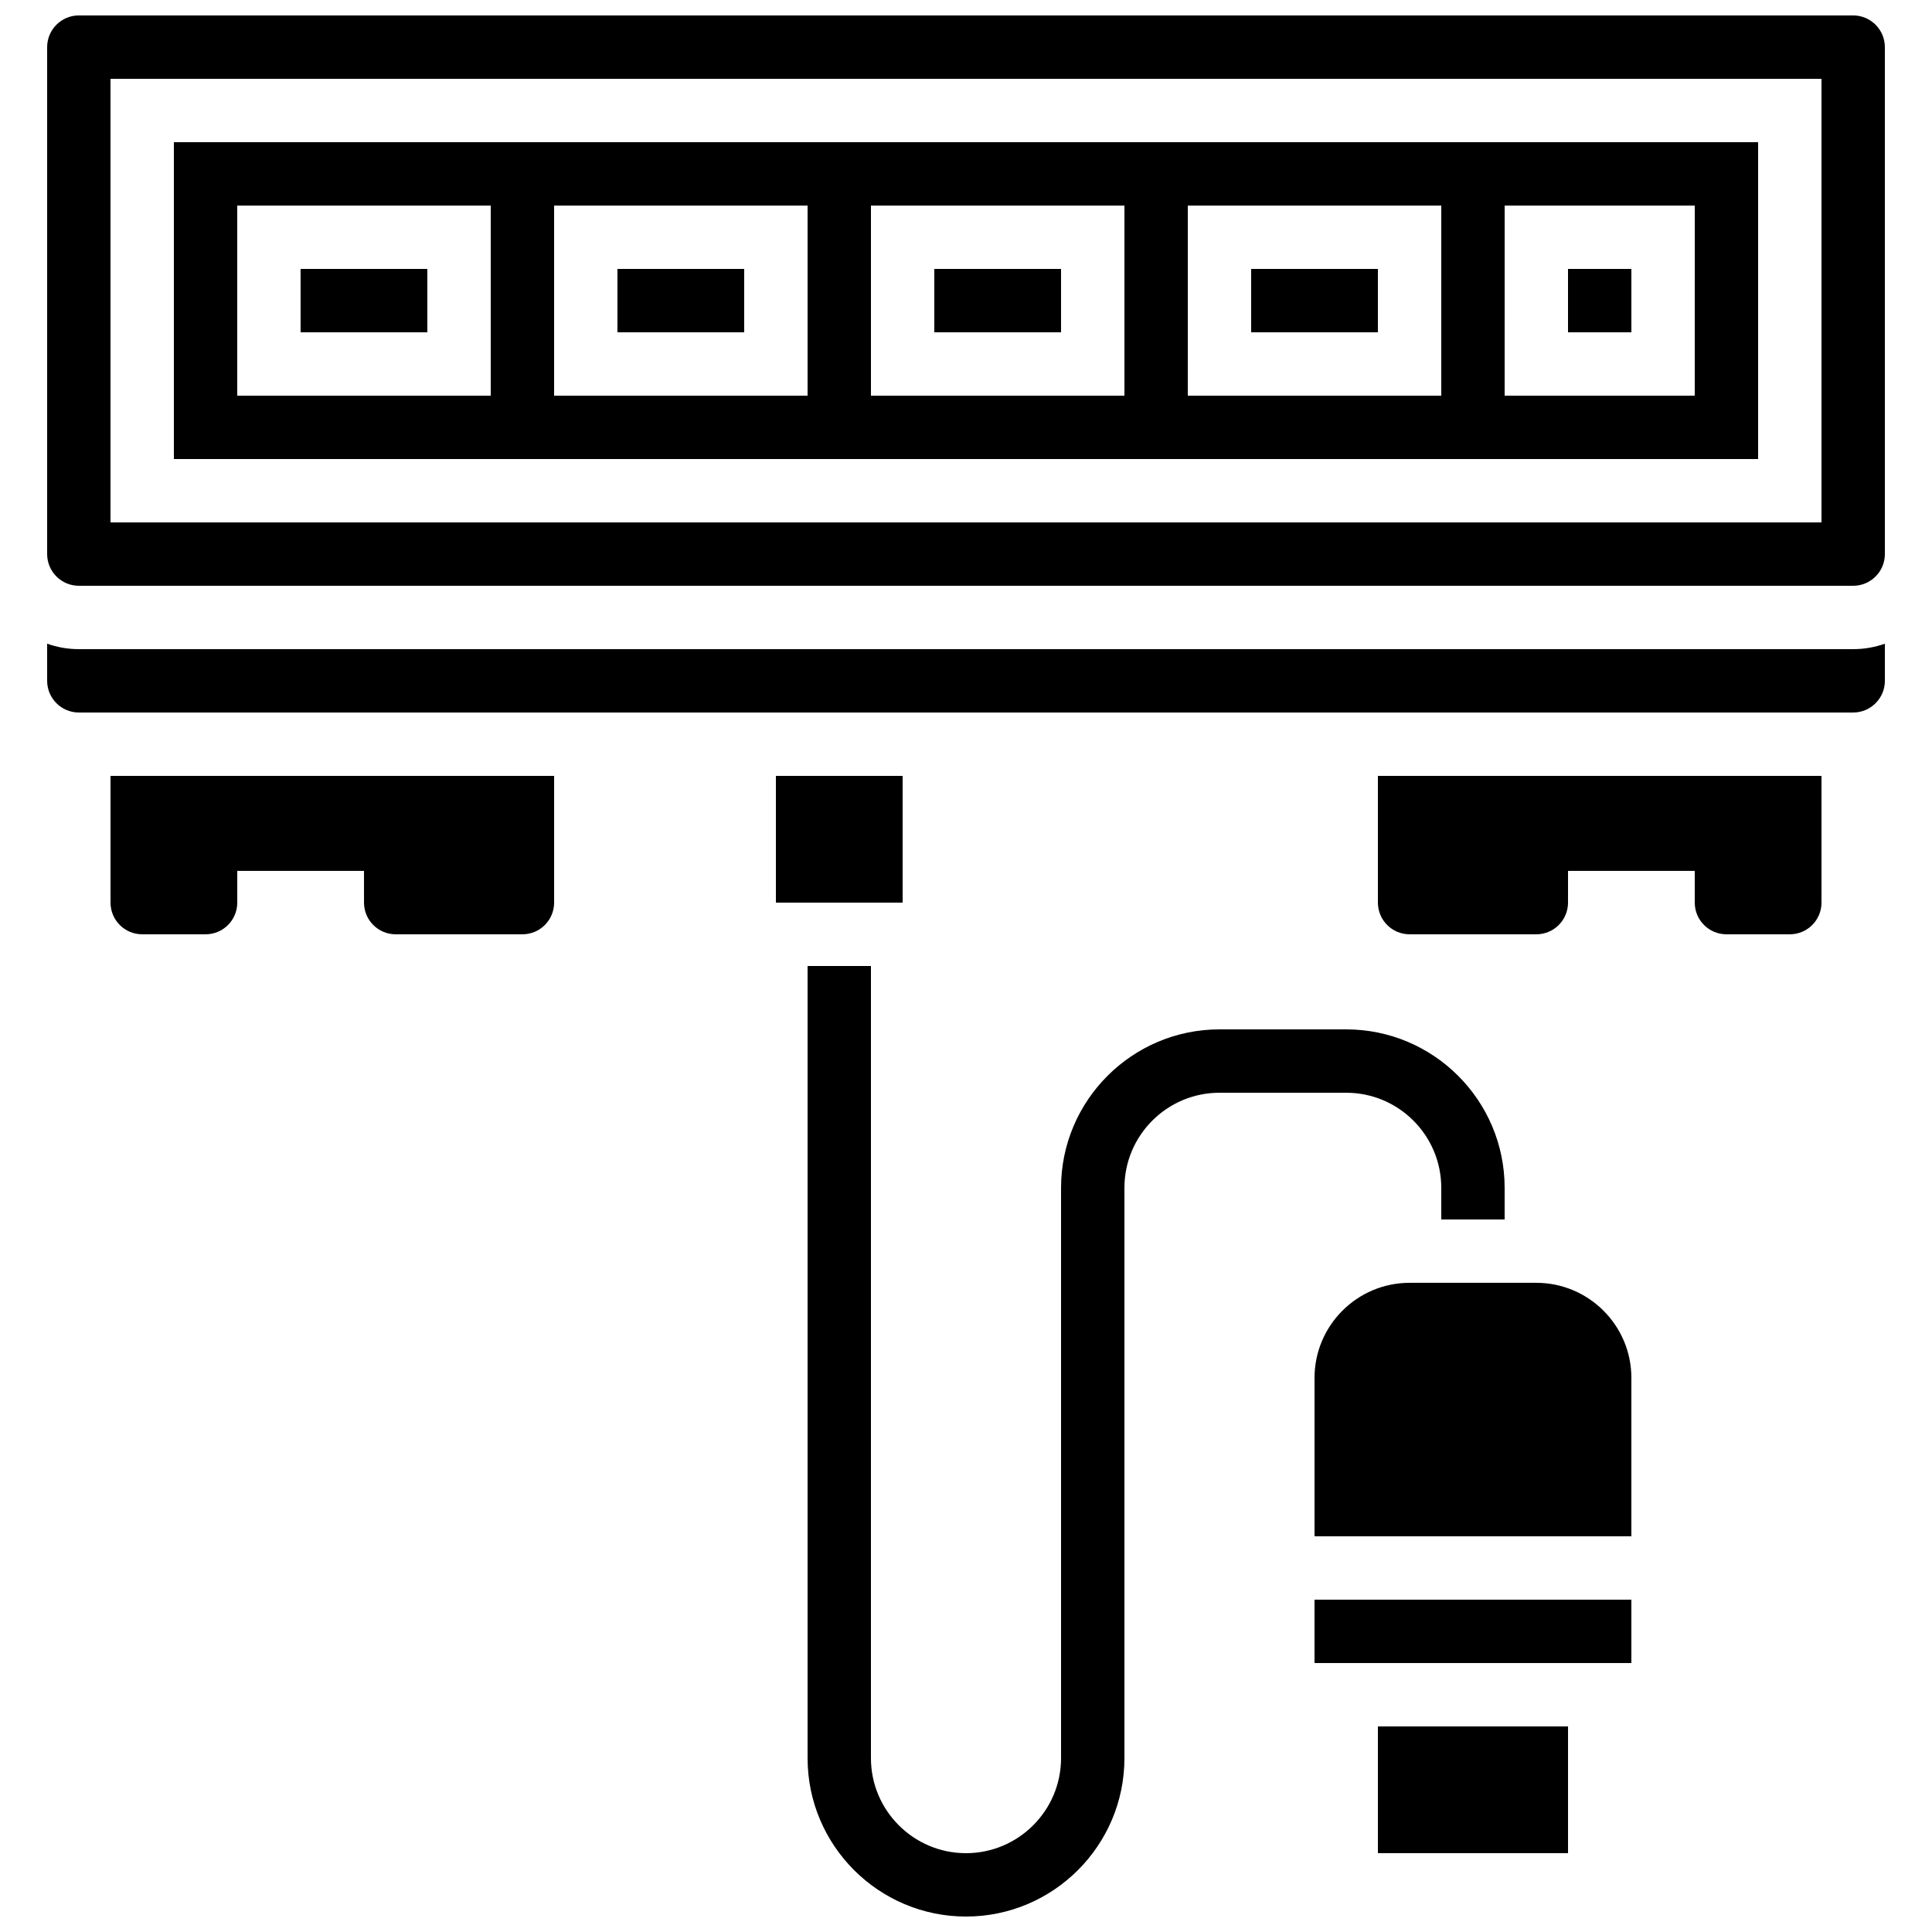 <?xml version="1.0" encoding="UTF-8"?>
<!-- Uploaded to: SVG Repo, www.svgrepo.com, Generator: SVG Repo Mixer Tools -->
<svg width="800px" height="800px" version="1.1" viewBox="144 144 512 512" xmlns="http://www.w3.org/2000/svg">
 <defs>
  <clipPath id="b">
   <path d="m358 400h185v251.9h-185z"/>
  </clipPath>
  <clipPath id="a">
   <path d="m156 148.09h488v151.91h-488z"/>
  </clipPath>
 </defs>
 <path d="m173.29 383.2c0 4.637 3.758 8.398 8.398 8.398h16.793c4.637 0 8.398-3.758 8.398-8.398v-8.398h33.586v8.398c0 4.637 3.758 8.398 8.398 8.398h33.586c4.637 0 8.398-3.758 8.398-8.398v-33.586h-117.56z"/>
 <path d="m509.16 383.2c0 4.637 3.758 8.398 8.398 8.398h33.586c4.637 0 8.398-3.758 8.398-8.398v-8.398h33.586v8.398c0 4.637 3.758 8.398 8.398 8.398h16.793c4.637 0 8.398-3.758 8.398-8.398v-33.586h-117.56z"/>
 <g clip-path="url(#b)">
  <path d="m525.95 458.78v8.398h16.793v-8.398c0-23.148-18.836-41.984-41.984-41.984h-33.586c-23.148 0-41.984 18.836-41.984 41.984v151.14c0 13.891-11.301 25.191-25.191 25.191s-25.191-11.301-25.191-25.191l0.004-209.92h-16.793v209.92c0 23.148 18.836 41.984 41.984 41.984s41.984-18.836 41.984-41.984v-151.14c0-13.891 11.301-25.191 25.191-25.191h33.586c13.891 0 25.188 11.301 25.188 25.191z"/>
 </g>
 <path d="m492.36 567.93h83.969v16.793h-83.969z"/>
 <path d="m509.16 601.52h50.383v33.586h-50.383z"/>
 <path d="m551.14 483.96h-33.586c-13.891 0-25.191 11.301-25.191 25.191v41.984h83.969v-41.984c0-13.887-11.301-25.191-25.191-25.191z"/>
 <path d="m307.63 215.27h33.586v16.793h-33.586z"/>
 <path d="m609.92 181.68h-419.84v83.969h419.84zm-335.87 67.176h-67.176v-50.379h67.176zm83.969 0h-67.176v-50.379h67.176zm83.969 0h-67.176v-50.379h67.176zm83.965 0h-67.176l0.004-50.379h67.176zm67.176 0h-50.383l0.004-50.379h50.383z"/>
 <path d="m164.89 316.03c-2.941 0-5.769-0.512-8.398-1.445l0.004 9.84c0 4.629 3.766 8.398 8.398 8.398h470.22c4.629 0 8.398-3.766 8.398-8.398v-9.84c-2.629 0.934-5.453 1.445-8.398 1.445z"/>
 <path d="m349.62 349.62h33.586v33.586h-33.586z"/>
 <g clip-path="url(#a)">
  <path d="m635.11 148.09h-470.22c-4.629 0-8.395 3.766-8.395 8.398v134.35c0 4.629 3.766 8.398 8.398 8.398h470.22c4.629 0 8.398-3.766 8.398-8.398l-0.004-134.35c0-4.633-3.769-8.398-8.398-8.398zm-8.398 134.35h-453.43v-117.55h453.43z"/>
 </g>
 <path d="m223.66 215.27h33.586v16.793h-33.586z"/>
 <path d="m475.57 215.27h33.586v16.793h-33.586z"/>
 <path d="m559.54 215.27h16.793v16.793h-16.793z"/>
 <path d="m391.6 215.27h33.586v16.793h-33.586z"/>
</svg>